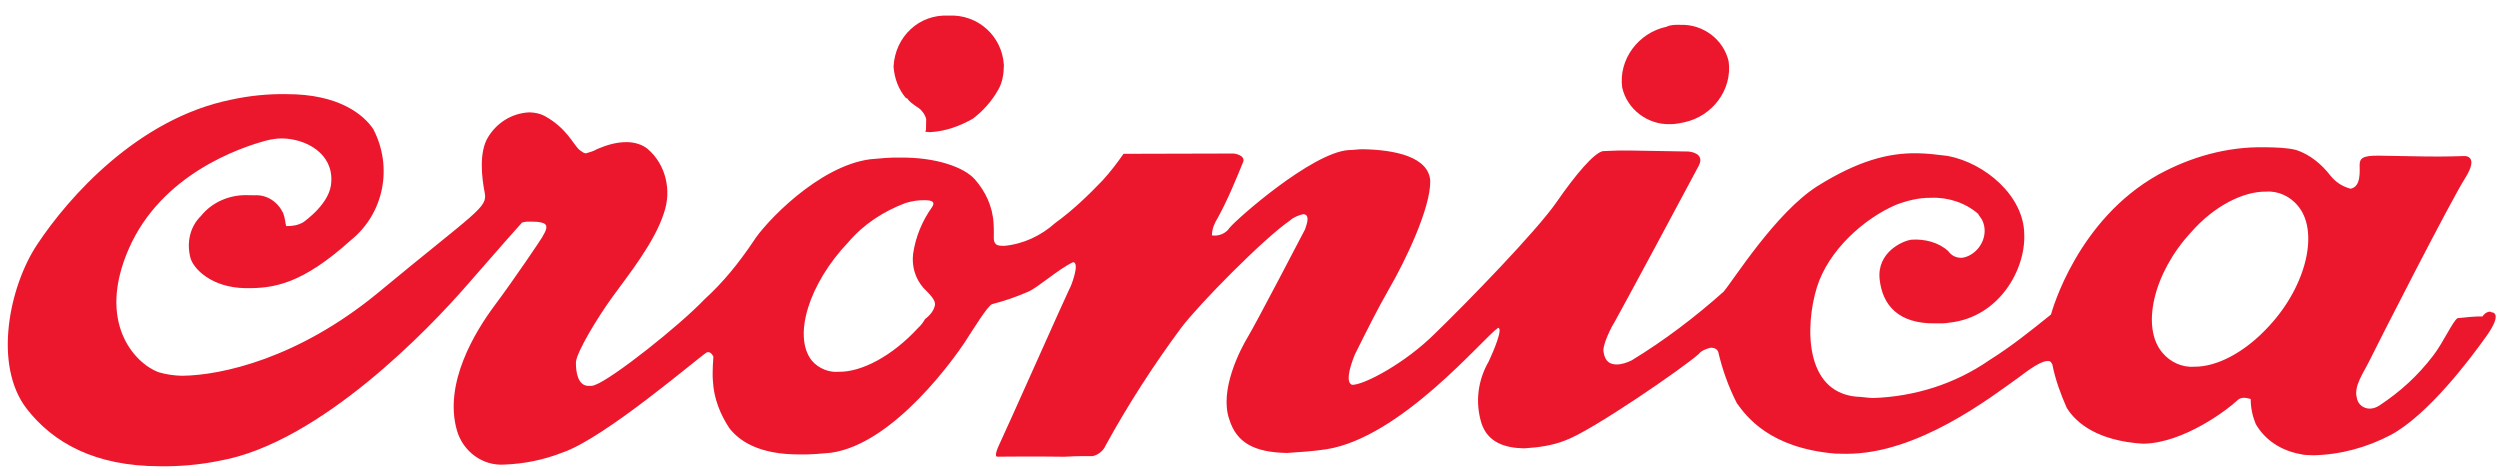 <?xml version="1.0" encoding="utf-8"?>

<svg version="1.1" id="Layer_1" xmlns="http://www.w3.org/2000/svg" xmlns:xlink="http://www.w3.org/1999/xlink" x="0px" y="0px"
	 width="231px" height="44px" viewBox="0 0 231.2 41.4" style="enable-background:new 0 0 231.2 41.4;" xml:space="preserve">
<style type="text/css">
	.st0{fill:#EC172D;}
</style>
<g id="Grupo_43" transform="translate(-559.049 -246.96)">
	<g id="Grupo_7" transform="matrix(1, 0.017, -0.017, 1, -490.639, -48.529)">
		<path id="Trazado_4" class="st0" d="M1142.1,276.2c2.7-0.2,5,1.8,5.2,4.5c0,0.8-0.1,1.6-0.5,2.3c-0.6,1.1-1.4,2-2.3,2.7
			c-1.2,0.7-2.5,1.2-3.9,1.3c-0.7,0-0.4-0.1-0.4-0.2c0-0.3,0-0.6,0-1c-0.1-0.4-0.4-0.8-0.7-1c-0.1-0.1-0.2-0.1-0.3-0.2
			c-0.3-0.2-0.6-0.4-0.8-0.7l-0.1,0c-0.7-0.8-1.1-1.8-1.2-2.9C1137.2,278.2,1139.4,276.1,1142.1,276.2"/>
		<path id="Trazado_5" class="st0" d="M1209.8,275.9c2.1-0.1,4,1.3,4.5,3.3c0.4,2.6-1.4,5.1-4,5.7c-0.4,0.1-0.9,0.2-1.3,0.2
			c-2.1,0.1-4-1.3-4.5-3.3c-0.4-2.6,1.4-5.1,4-5.7C1208.9,275.9,1209.3,275.9,1209.8,275.9"/>
		<path id="Trazado_6" class="st0" d="M1285.2,301.2c0.1,0,1.1,0-0.4,2.2s-5.3,7.4-8.7,9.3c-2.2,1.2-4.6,1.9-7.1,2
			c-0.4,0-0.9,0-1.3-0.1c-1.7-0.3-3.2-1.2-4.1-2.7c-0.3-0.7-0.5-1.5-0.5-2.3c-0.7-0.2-1-0.1-1.3,0.2c-0.7,0.7-4.8,4-8.6,4.1
			c-4.2-0.2-6.2-1.8-7.1-3.2c-0.6-1.3-1.1-2.6-1.4-4c-0.1-0.1-0.1-0.3-0.4-0.3c-0.4,0-1.1,0.3-2.6,1.5c-2.7,2-9.3,7.3-15.9,7.4
			c-0.3,0-0.6,0-1,0c-6.1-0.4-8.3-3.3-9.2-4.5c-0.8-1.5-1.4-3.1-1.8-4.7c-0.1-0.3-0.4-0.4-0.7-0.4c-0.4,0.1-0.9,0.3-1.1,0.6
			c-1.4,1.3-9.8,7.3-12.2,8.2c-1.2,0.5-2.5,0.7-3.8,0.8c-1.8,0-3.4-0.5-4-2.3c-0.6-1.9-0.4-3.9,0.6-5.7c0.4-0.9,1.3-3.1,0.8-3.1
			c-1.4,1-8.8,10.3-15.7,11.5c-1.2,0.2-2.4,0.3-3.6,0.4c-3.1,0-4.7-0.9-5.4-3c-1-2.7,0.9-6.5,1.6-7.7s4.9-9.6,5.1-10
			c0-0.1,0.6-1.4-0.2-1.4c-0.4,0.1-0.9,0.3-1.2,0.6c-2.4,1.7-8.3,7.9-9.9,10.1c-2.5,3.5-4.8,7.2-6.8,11c-0.2,0.5-0.7,0.9-1.2,1
			c-0.3,0-1.3,0-2.6,0.1c-2.6,0-6,0.1-6.2,0.1c-0.1,0-0.3-0.1,0.2-1.2c0.6-1.3,5.9-13.8,6.2-14.4c0.1-0.1,1-2.5,0.3-2.5
			c-1.4,0.7-3.2,2.4-4.1,2.8c-1.1,0.5-2.2,0.9-3.3,1.2c-0.4,0.1-1.8,2.5-2.5,3.6c-0.7,1.1-6.3,9.5-12.2,10.4
			c-0.9,0.1-1.8,0.2-2.8,0.2c-3.9,0.1-5.7-1.2-6.6-2.3c-0.9-1.3-1.5-2.8-1.6-4.3c-0.1-0.8,0-2.3,0-2.3c0,0-0.2-0.5-0.6-0.4
			c-0.8,0.5-9.3,8.1-13.2,9.5c-1.7,0.7-3.5,1.1-5.3,1.2c-2,0.2-3.9-1.1-4.5-3.1c-1.3-4.3,1.5-9.1,3.3-11.6c1.8-2.5,4.2-6.2,4.3-6.4
			c0-0.1,0.8-1.1,0-1.3c-0.3-0.1-0.7-0.1-1-0.1c-0.3,0-0.6,0-0.9,0.1c-0.1,0.1-1.9,2.2-5.1,6c-3.2,3.8-13.2,14.7-22.5,16.5
			c-1.8,0.4-3.7,0.6-5.5,0.6c-6,0.1-9.9-2-12.4-5.1c-3.2-4-1.8-11.3,0.7-15.2c2.8-4.4,9.1-11.8,17.7-13.7c1.7-0.4,3.4-0.6,5.1-0.6
			c4.9-0.1,7.2,1.8,8.1,3.1c1.9,3.5,1.1,7.8-1.9,10.3c-4.4,4.1-7,4.6-9.7,4.6c-3.1,0-4.8-1.7-5.1-2.7c-0.4-1.4-0.1-2.9,0.9-3.9
			c1-1.3,2.6-2,4.2-2c0.2,0,0.5,0,0.7,0c1.2-0.1,2.2,0.6,2.7,1.6c0.2,0.5,0.2,0.9,0.3,1.2c0.6,0,1.1-0.1,1.6-0.4
			c0.1-0.1,2.5-1.8,2.5-3.8c0.1-2.6-2.4-3.9-4.6-3.9c-0.5,0-1,0.1-1.4,0.2c-2.5,0.7-9.7,3.3-12.6,10.2s0.7,10.6,2.9,11.4
			c0.7,0.2,1.5,0.3,2.2,0.3c3.7-0.1,10.7-1.8,17.9-7.9c9.1-7.8,10.1-8.1,9.8-9.5s-0.6-3.7,0.2-5.1c0.8-1.4,2.2-2.3,3.8-2.4
			c0.5,0,1,0.1,1.4,0.3c2.1,1.1,2.7,2.6,3.3,3.1c0.3,0.2,0.4,0.3,0.6,0.3c0.3-0.1,0.7-0.2,1-0.4c0.9-0.4,1.8-0.7,2.8-0.7
			c0.7,0,1.4,0.2,1.9,0.6c1.7,1.4,2.3,3.8,1.6,5.9c-0.8,2.7-3.2,5.8-4.6,7.8s-3.2,5.1-3.3,6.1c0,0.9,0.2,2.2,1.2,2.2
			c0.2,0,0.4,0,0.6-0.1c1.6-0.6,7.7-5.6,10-8.1c1.7-1.6,3.1-3.4,4.4-5.4c1-1.7,5.9-7.1,10.7-7.8c0.9-0.1,1.8-0.2,2.7-0.2
			c3.4-0.1,6,0.8,7,1.9c1,1.1,1.7,2.5,1.8,4.1c0.1,1.2-0.1,1.6,0.3,1.9c0.2,0.1,0.4,0.1,0.7,0.1c1.8-0.2,3.4-1,4.7-2.2
			c1.6-1.2,3-2.6,4.3-4c0.7-0.8,1.3-1.6,1.9-2.5l10.2-0.2c0,0,1,0.1,0.9,0.7c-0.7,1.8-1.4,3.6-2.3,5.3c-0.3,0.5-0.5,1-0.5,1.6
			c0.6,0.1,1.3-0.2,1.6-0.7c0.6-0.8,7.5-7.1,10.9-7.4c0.4,0,0.9-0.1,1.3-0.1c3,0,6.1,0.6,6.3,2.8c0.1,2.5-2.2,7.5-3.6,10
			c-1.1,2-2.1,4.1-3.1,6.2c-0.5,1.3-0.8,2.6-0.2,2.8c1.1,0,4.9-2.1,7.6-4.9c2.9-2.9,9.2-9.6,11-12.3s3.4-4.6,4.2-4.8
			c0.3,0,1.2-0.1,2.4-0.1c2.3,0,5.3,0,5.5,0c0.1,0,1.6,0.1,1,1.3s-7.2,14-7.6,14.7c-0.1,0.1-1.1,2.1-0.9,2.7
			c0.1,0.5,0.3,1.1,1.2,1.1c0.5,0,1-0.2,1.4-0.4c3-1.9,5.8-4.1,8.4-6.5c0.9-1.1,4.7-7.4,8.5-9.9c3.7-2.4,6.5-3.2,9.2-3.2
			c0.9,0,1.9,0.1,2.8,0.2c3.5,0.6,7.1,3.6,7.2,7.1c0.2,3.3-2.2,7.7-6.7,8.3c-0.5,0.1-1,0.1-1.4,0.1c-3.4,0.1-4.9-1.6-5.2-4
			c-0.3-2.5,2.1-3.6,2.9-3.7c1.2-0.1,2.5,0.2,3.4,1c0.3,0.4,0.7,0.6,1.2,0.6c0.2,0,0.5-0.1,0.7-0.2c1.2-0.6,1.8-2.1,1.2-3.3
			c-0.1-0.2-0.3-0.4-0.4-0.6c-1.2-1-2.8-1.5-4.4-1.4c-1.1,0-2.2,0.3-3.2,0.7c-2.9,1.3-6.2,4.3-7.2,7.8s-1,9.6,3.8,10
			c0.5,0,1.1,0.1,1.6,0.1c3.8-0.2,7.5-1.4,10.7-3.7c2-1.3,3.8-2.8,5.6-4.3c0.1-0.4,2.3-8.8,9.7-13.1c3-1.7,6.3-2.7,9.8-2.7
			c1,0,2,0,2.9,0.2c1.3,0.4,2.4,1.3,3.2,2.3c0.5,0.6,1.1,1,1.9,1.2c1-0.2,0.8-1.7,0.8-2.2c0-0.6,0.2-0.9,1.8-0.9c0.2,0,0.4,0,0.6,0
			c0.6,0,2.2,0,3.7,0c1.8,0,3.5-0.1,3.6-0.1s1.3,0,0.1,2c-1.3,2.1-7.9,15.6-8.5,16.9s-1.5,2.5-1.2,3.6c0.1,0.6,0.6,1,1.2,1
			c0.3,0,0.6-0.1,0.9-0.3c1.9-1.3,3.5-2.8,4.9-4.7c0.9-1.2,1.8-3.3,2.2-3.5c0.8-0.1,1.6-0.2,2.3-0.2
			C1284.7,301.1,1285.2,301.1,1285.2,301.2 M1264.7,302.8c3.4-3.8,4.5-8.9,2.4-11.2c-0.7-0.8-1.8-1.3-2.9-1.2
			c-2.1,0-4.8,1.4-6.9,3.9c-3.4,3.8-4.5,8.9-2.4,11.2c0.7,0.8,1.8,1.3,2.9,1.2C1259.9,306.7,1262.5,305.3,1264.7,302.8 M1141.3,303
			c0.1-0.5-0.6-1.1-1.1-1.6c-0.8-0.9-1.1-2-1-3.1c0.2-1.6,0.8-3.1,1.7-4.4c0.3-0.5-0.1-0.6-0.7-0.6c-0.6,0-1.2,0.1-1.8,0.3
			c-2,0.8-3.8,2-5.2,3.7c-3.6,3.9-5,8.8-3.2,11c0.6,0.7,1.6,1.1,2.5,1c2.1,0,4.9-1.5,7.3-4.2l0.1-0.1c0.2-0.2,0.4-0.5,0.5-0.7
			C1140.9,303.9,1141.2,303.5,1141.3,303"/>
	</g>
</g>
</svg>
